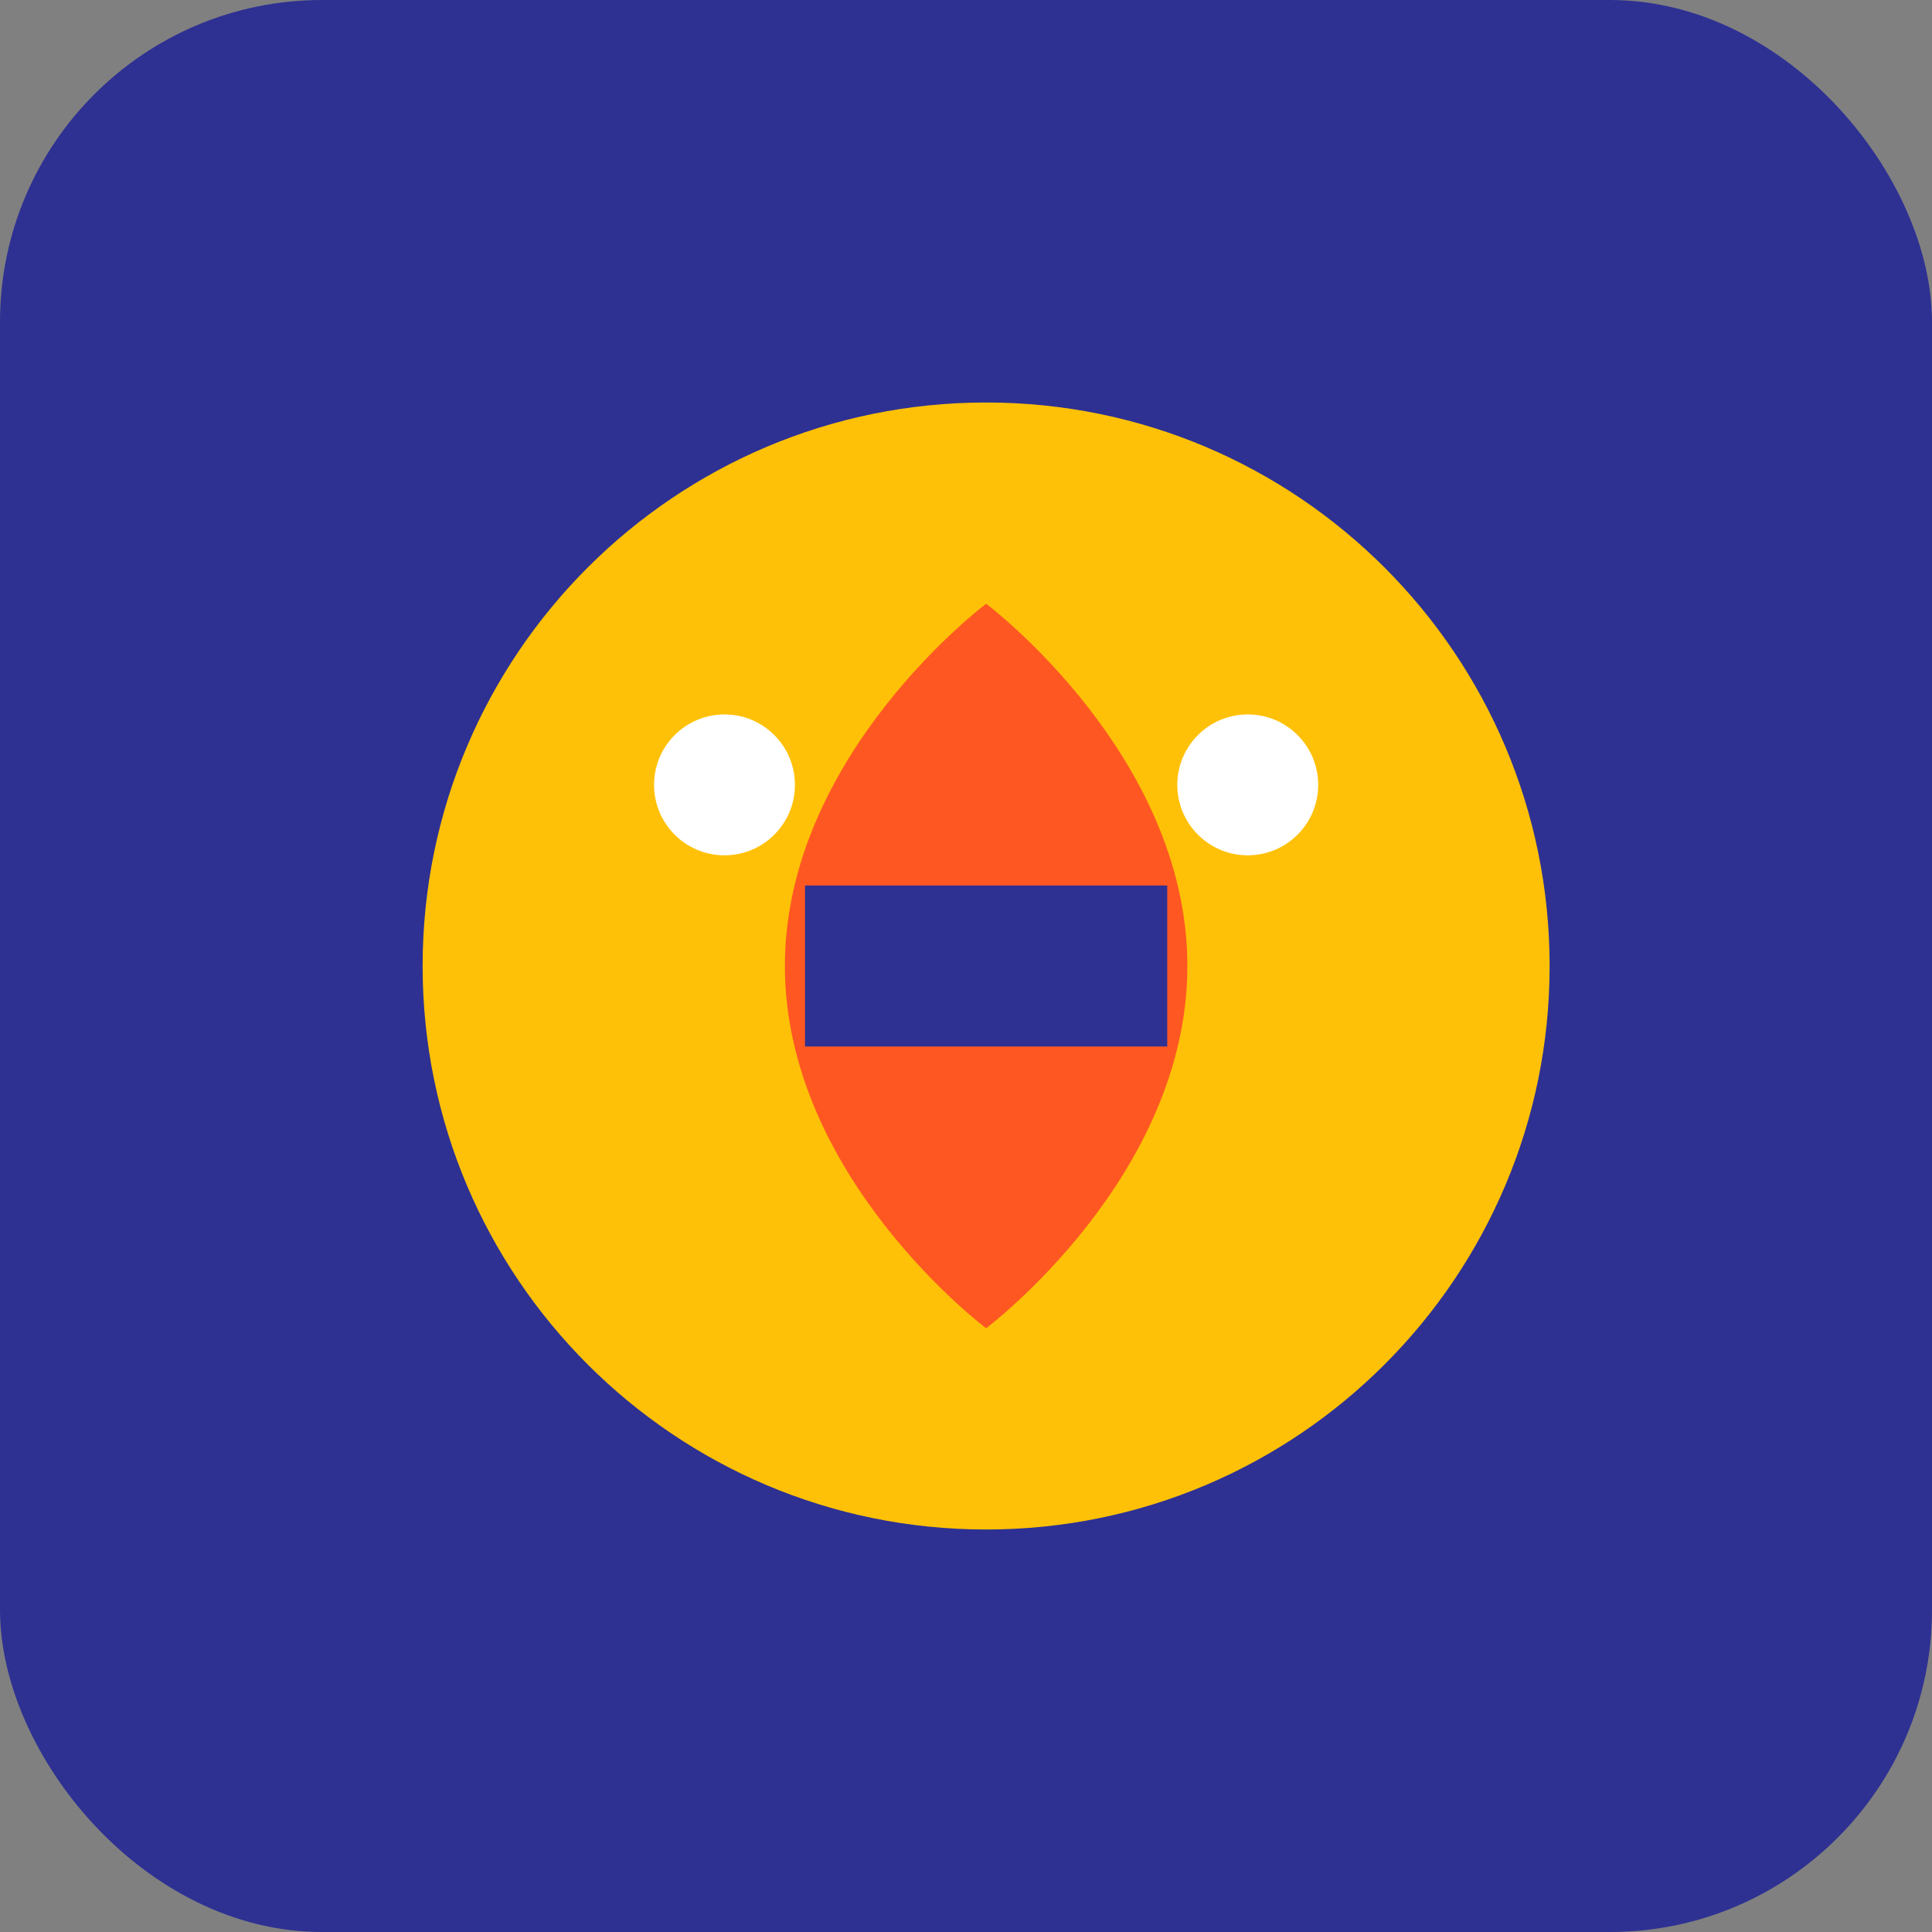 <?xml version="1.0" encoding="UTF-8"?>
<svg width="192" height="192" viewBox="0 0 192 192" fill="none" xmlns="http://www.w3.org/2000/svg">
  <rect x="0" y="0" width="192" height="192" fill="#808080" stroke="none"/>
  <rect width="192" height="192" rx="32" fill="#2E3192"/>
  <path d="M42 96C42 65.072 67.072 40 98 40C128.928 40 154 65.072 154 96C154 126.928 128.928 152 98 152C67.072 152 42 126.928 42 96Z" fill="#FFC107"/>
  <path d="M98 60C98 60 78 75 78 96C78 117 98 132 98 132C98 132 118 117 118 96C118 75 98 60 98 60Z" fill="#FF5722"/>
  <path d="M80 88H116V104H80V88Z" fill="#2E3192"/>
  <path d="M65 78C65 74.134 68.134 71 72 71C75.866 71 79 74.134 79 78C79 81.866 75.866 85 72 85C68.134 85 65 81.866 65 78Z" fill="#FFFFFF"/>
  <path d="M117 78C117 74.134 120.134 71 124 71C127.866 71 131 74.134 131 78C131 81.866 127.866 85 124 85C120.134 85 117 81.866 117 78Z" fill="#FFFFFF"/>
</svg>
